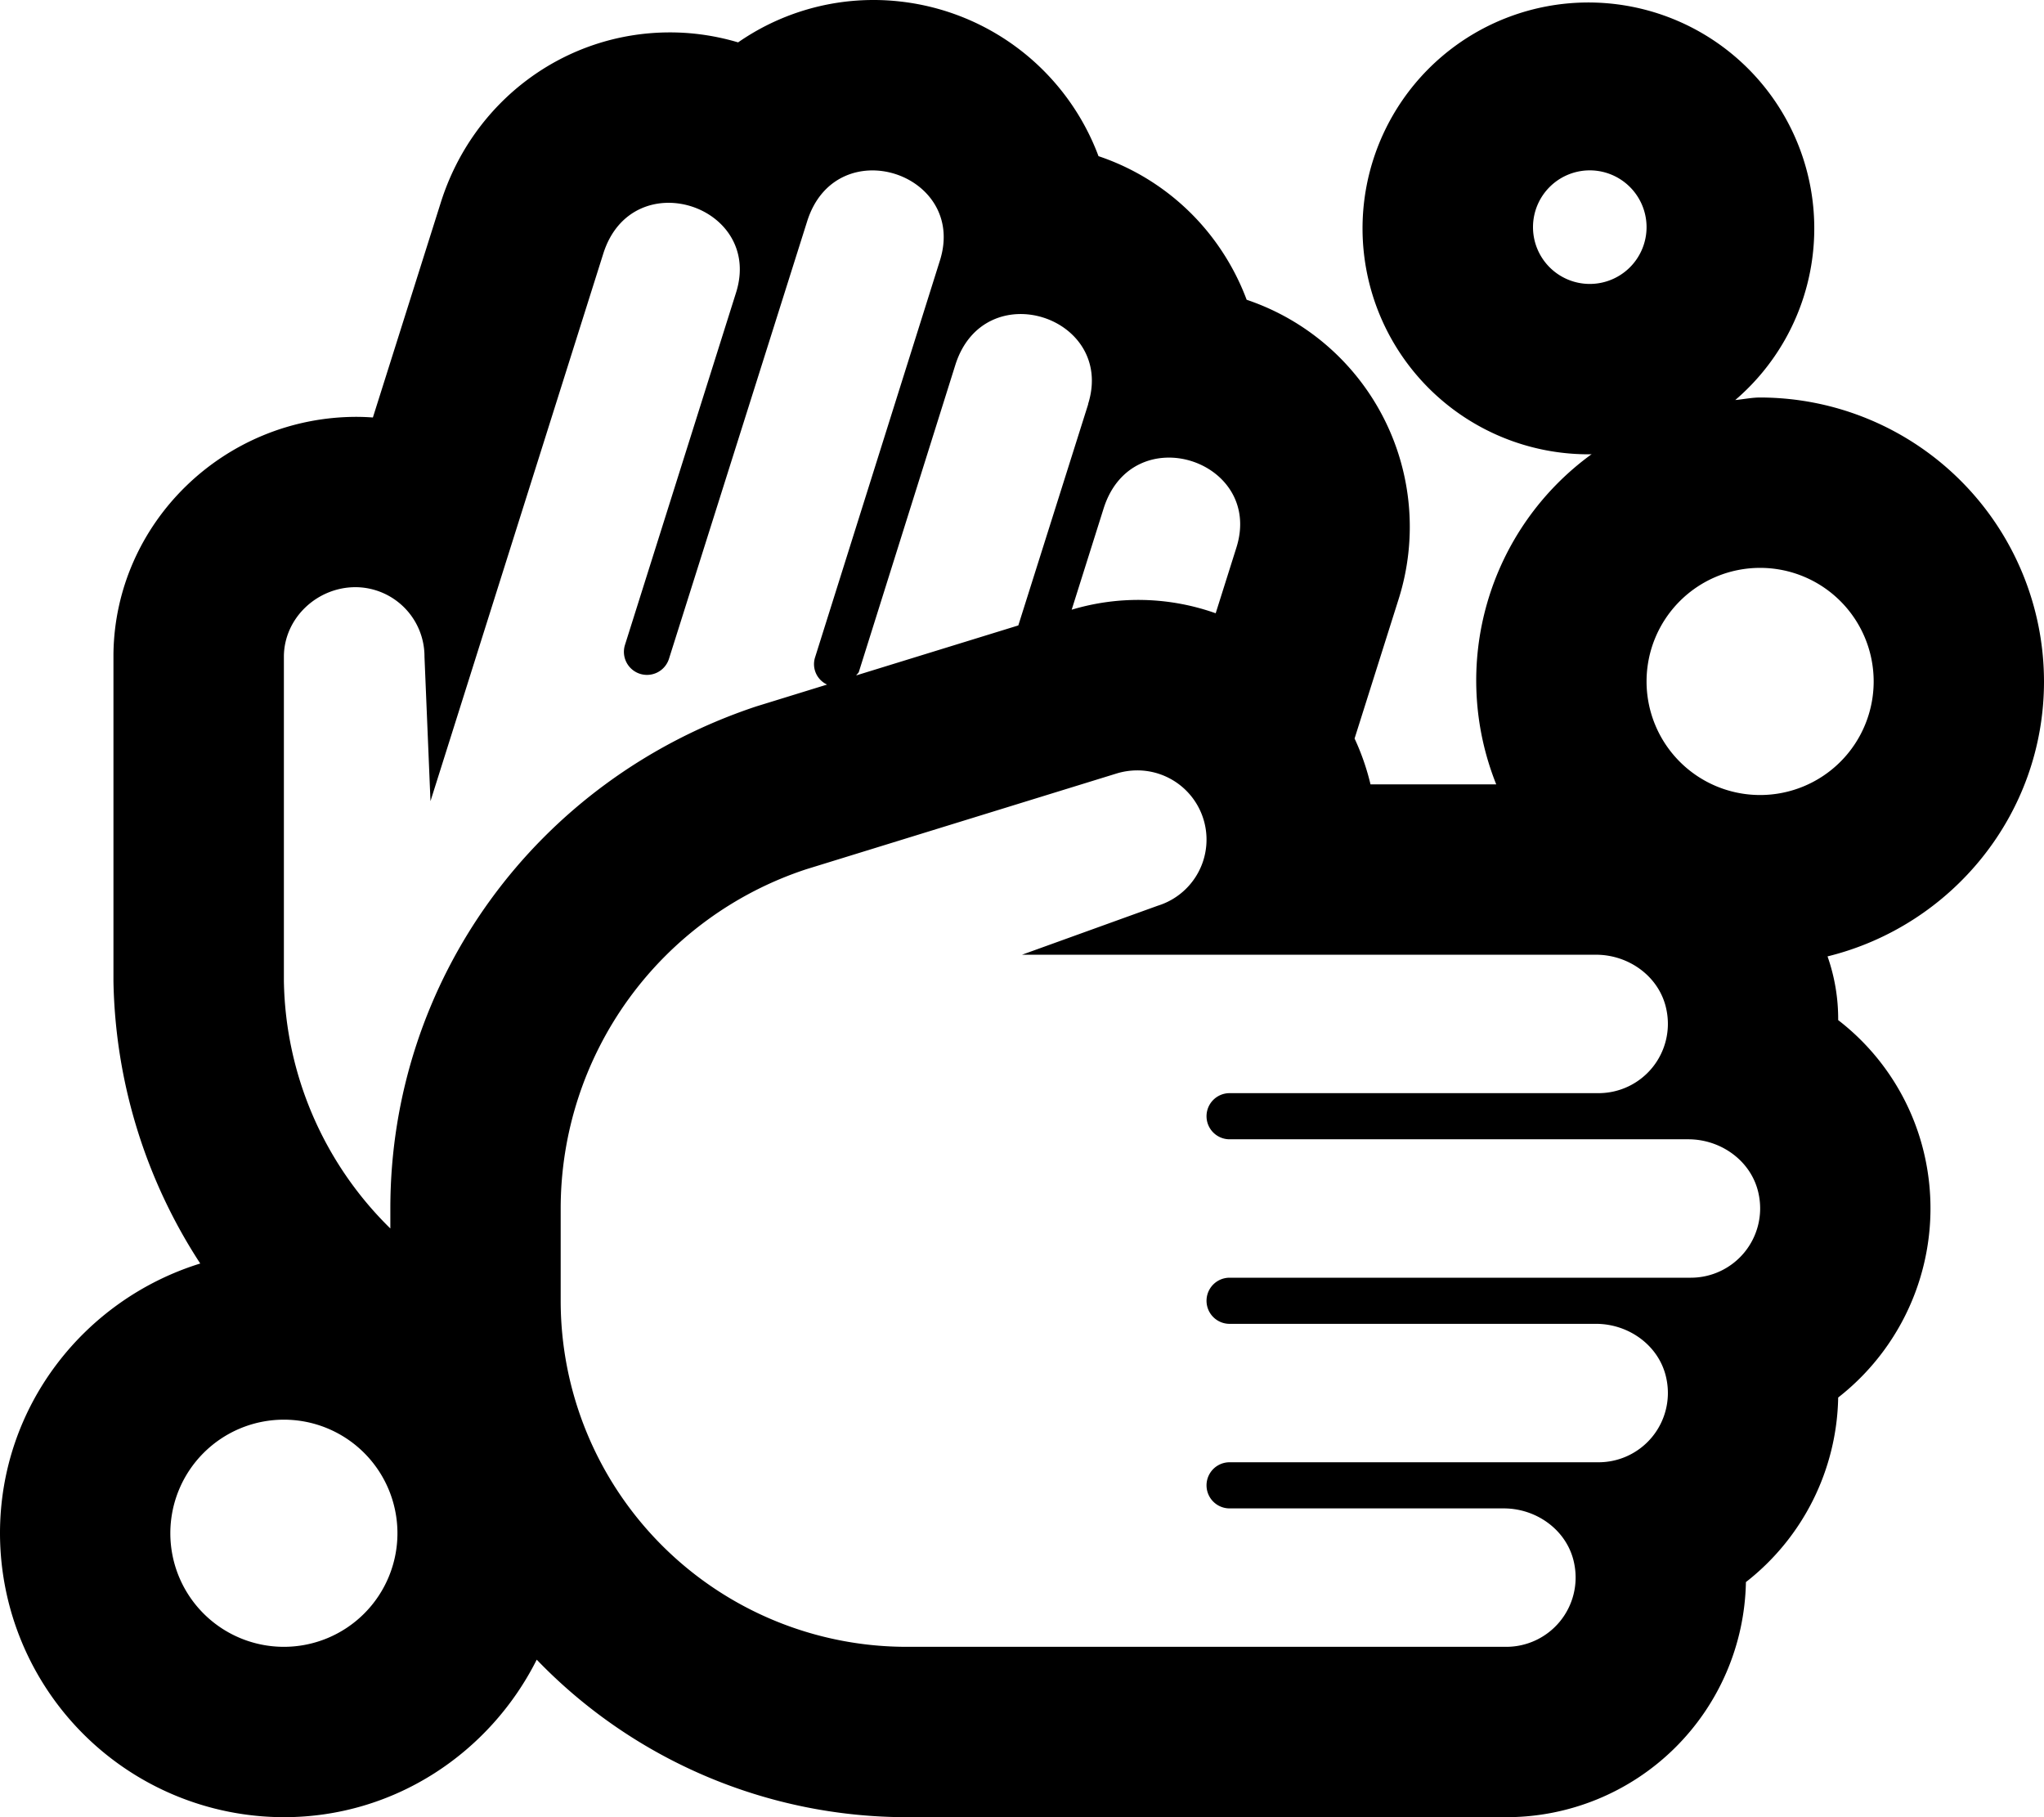 <svg xmlns="http://www.w3.org/2000/svg" viewBox="0 0 576 512">
<!--
Font Awesome Pro 5.15.0 by @fontawesome - https://fontawesome.com
License - https://fontawesome.com/license (Commercial License)
-->
<path d="M576,192a80.09,80.09,0,0,0-80-80c-2.39,0-4.64.5-7,.71A63.65,63.65,0,1,0,448,128c.19,0,.37,0,.56-.06A78.77,78.77,0,0,0,421.64,221H386.21a67.83,67.83,0,0,0-4.49-12.92l12.42-39.3a67.5,67.5,0,0,0-42.83-84.32,68.3,68.3,0,0,0-6.63-13.17A67.28,67.28,0,0,0,309.56,44,67.66,67.66,0,0,0,253.9.45,66,66,0,0,0,246.24,0,66.87,66.87,0,0,0,208,11.94a68.38,68.38,0,0,0-11.55-2.37,66.08,66.08,0,0,0-7.66-.44c-29.57,0-55.51,19.24-64.56,47.89l-19.15,60.61c-1.5-.11-3-.17-4.54-.18-37.52,0-68.09,29.94-68.57,66.75v92.23A150.26,150.26,0,0,0,56.43,356C23.87,366.09,0,396.15,0,432a80.09,80.09,0,0,0,80,80c31.25,0,58.09-18.19,71.25-44.38A144.84,144.84,0,0,0,255.5,512h169A67.5,67.5,0,0,0,492,445.76a67.47,67.47,0,0,0,26-52,67.61,67.61,0,0,0,24.77-66.19A66.67,66.67,0,0,0,518,287.42a53.17,53.17,0,0,0-3-17.95C549.93,260.88,576,229.53,576,192ZM448,80a16,16,0,1,1,16-16A16,16,0,0,1,448,80ZM311,143.26c8.13-25.71,45.21-13.61,37.41,11.05l-5.83,18.48a65.19,65.19,0,0,0-40.58-1Zm-4.34-29.4-19.7,62.36L241.29,190.3c.21-.38.6-.6.74-1l27.18-86.46C277.34,77.09,314.41,89.19,306.62,113.86ZM80,184.83c.14-10.79,9.44-19.39,20.16-19.39h.07a19.52,19.52,0,0,1,19.39,19.63l1.69,40.66L170,71.48c8.12-25.72,45.2-13.62,37.41,11L176.12,181.7a6.5,6.5,0,1,0,12.4,3.91L227.46,62.35c8.12-25.72,45.2-13.62,37.41,11.05l-35.24,112a6.33,6.33,0,0,0,3.44,7.48l-20,6.17C151,219.7,110,276.41,110,340.47v5.66a99.83,99.83,0,0,1-30-69.7ZM80,464a32,32,0,1,1,32-32A32,32,0,0,1,80,464ZM476.5,360h-130a6.5,6.5,0,0,0,0,13H449.77c9.43,0,18.08,6.37,19.86,15.63A19.53,19.53,0,0,1,450.5,412h-104a6.5,6.5,0,0,0,0,13h77.27c9.43,0,18.08,6.37,19.86,15.63A19.53,19.53,0,0,1,424.5,464h-169A97.5,97.5,0,0,1,158,366.5v-26a100.65,100.65,0,0,1,69.22-95.59l87.52-27a20,20,0,0,1,5.73-.85,19.5,19.5,0,0,1,5.79,38.13L288,269H449.77c9.43,0,18.08,6.37,19.86,15.63A19.53,19.53,0,0,1,450.5,308h-104a6.5,6.5,0,0,0,0,13H475.77c9.43,0,18.08,6.37,19.86,15.63A19.53,19.53,0,0,1,476.5,360ZM496,224a32,32,0,1,1,32-32A32,32,0,0,1,496,224Z"/></svg>